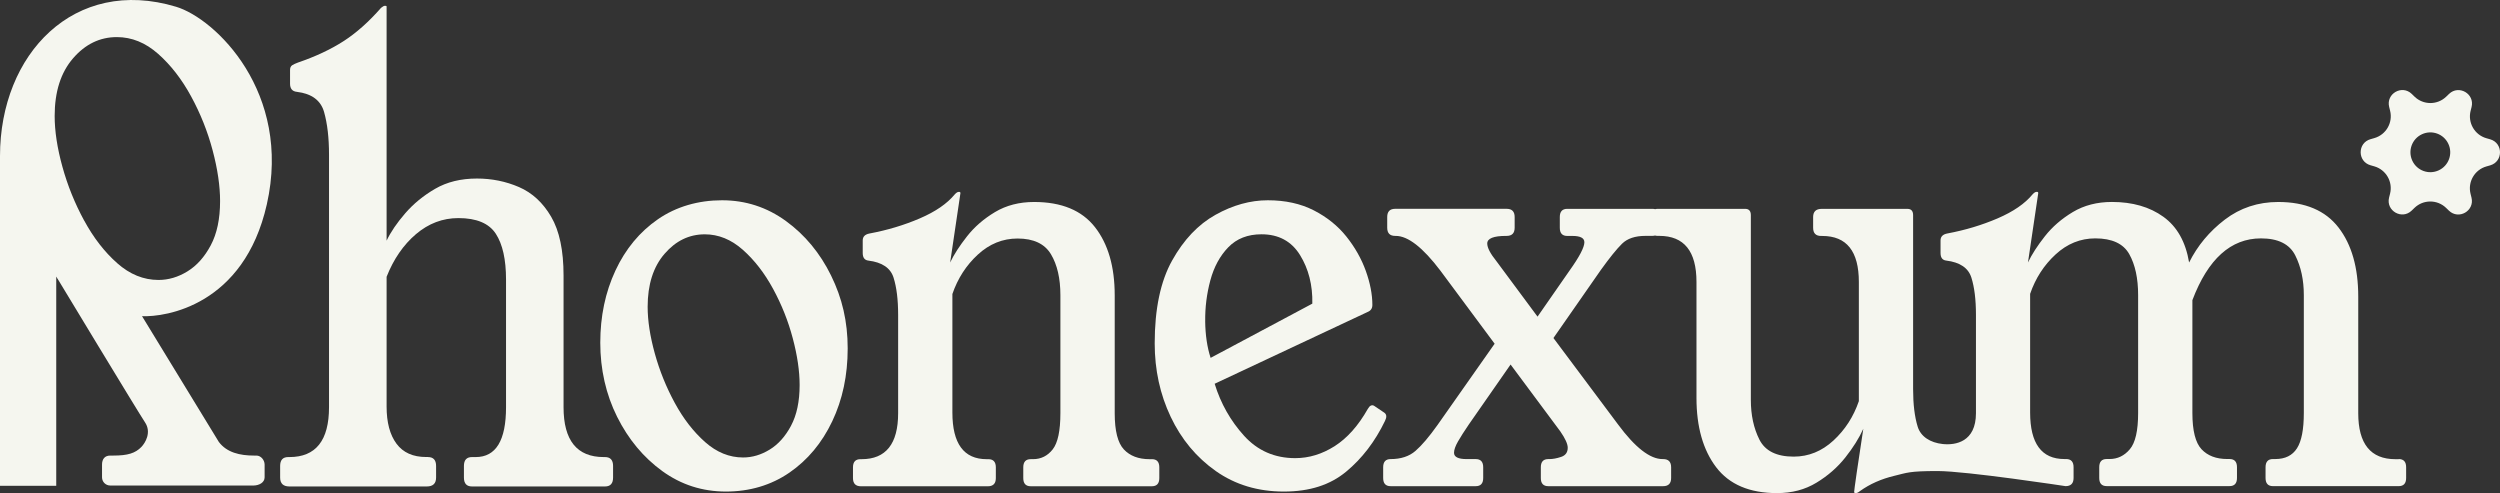 <?xml version="1.0" encoding="UTF-8"?>
<svg id="Layer_2" data-name="Layer 2" xmlns="http://www.w3.org/2000/svg" viewBox="0 0 933.99 184.27">
  <rect x="0" y="0" width="933.99" height="184.27" fill="#333333" stroke="none"/>
  <defs>
    <style>
      .cls-1 {
        fill: #f5f6ef;
      }
    </style>
  </defs>
  <g id="Vector">
    <path class="cls-1" d="M310.5,102.96c-4.13-8.4-9.75-15.19-16.86-20.37-7.12-5.18-15.09-7.77-23.91-7.77s-17.08,2.36-23.91,7.07c-6.83,4.71-12.13,11.11-15.9,19.19-3.77,8.09-5.66,17.08-5.66,26.97s2.1,19.28,6.3,27.68c4.2,8.4,9.82,15.15,16.86,20.26,7.04,5.1,14.98,7.65,23.8,7.65s16.86-2.36,23.7-7.07c6.83-4.71,12.17-11.11,16.01-19.2,3.84-8.09,5.76-17.15,5.76-27.2s-2.06-18.8-6.19-27.2ZM295.55,159.02c-2.13,4-4.8,6.99-8.01,8.95-3.2,1.96-6.51,2.94-9.93,2.94-5.12,0-9.86-1.92-14.2-5.77-4.34-3.85-8.11-8.71-11.31-14.6-3.2-5.89-5.69-12.05-7.47-18.49-1.78-6.44-2.67-12.25-2.67-17.43,0-8.32,2.1-14.92,6.3-19.78,4.2-4.87,9.21-7.3,15.05-7.3,5.12,0,9.85,1.93,14.2,5.77,4.34,3.85,8.11,8.71,11.31,14.6,3.2,5.89,5.66,12.05,7.36,18.49,1.71,6.44,2.56,12.25,2.56,17.43,0,6.12-1.07,11.19-3.2,15.19Z"/>
    <path class="cls-1" d="M430.33,171.55h-.85c-4.13,0-7.33-1.22-9.61-3.65-2.28-2.43-3.42-6.95-3.42-13.54v-44.04c0-10.68-2.46-19.16-7.36-25.44-4.91-6.28-12.49-9.42-22.74-9.42-5.55,0-10.43,1.26-14.62,3.77-4.2,2.51-7.69,5.54-10.46,9.07-2.78,3.53-4.88,6.79-6.3,9.77l3.84-25.91c0-.31-.14-.47-.43-.47h-.21c-.43,0-.93.32-1.49.94-2.85,3.46-7.19,6.44-13.02,8.95-5.84,2.51-12.1,4.4-18.79,5.65-1.71.32-2.56,1.18-2.56,2.59v4.71c0,1.73.71,2.67,2.13,2.83,5.12.63,8.25,2.75,9.39,6.36,1.14,3.61,1.71,8.24,1.71,13.9v36.74c0,11.46-4.56,17.19-13.66,17.19h-.43c-1.85,0-2.78,1.02-2.78,3.06v4c0,2.04.99,3.06,2.99,3.06h47.39c1.99,0,2.99-1.02,2.99-3.06v-4c0-2.04-.93-3.06-2.78-3.06h-.64c-8.54,0-12.81-5.81-12.81-17.43v-44.28c1.99-5.81,5.16-10.72,9.5-14.72,4.34-4,9.29-6.01,14.84-6.01,5.98,0,10.14,1.96,12.49,5.89,2.35,3.93,3.52,9.03,3.52,15.31v44.04c0,6.59-.96,11.11-2.88,13.54-1.92,2.44-4.38,3.65-7.36,3.65h-.85c-1.85,0-2.78,1.02-2.78,3.06v4c0,2.04.92,3.06,2.78,3.06h45.26c1.85,0,2.78-1.02,2.78-3.06v-4c0-2.04-.93-3.06-2.78-3.06Z"/>
    <path class="cls-1" d="M517.19,154.19l-3.84-2.59c-.85-.47-1.64-.08-2.35,1.18-3.56,6.28-7.69,10.91-12.38,13.9-4.7,2.98-9.61,4.48-14.73,4.48-7.68,0-14.06-2.79-19.11-8.36-5.05-5.57-8.72-12.05-10.99-19.43l57.21-26.85c1.14-.47,1.71-1.33,1.71-2.59,0-3.92-.82-8.16-2.45-12.72-1.64-4.55-4.06-8.83-7.26-12.84-3.2-4-7.26-7.26-12.17-9.78-4.91-2.51-10.64-3.77-17.18-3.77s-13.06,1.81-19.53,5.42c-6.48,3.61-11.88,9.3-16.22,17.08-4.34,7.77-6.51,18.1-6.51,30.97,0,9.89,1.99,19.04,5.98,27.44,3.98,8.4,9.61,15.15,16.86,20.26,7.26,5.1,15.72,7.65,25.4,7.65s17.29-2.47,23.27-7.42c5.98-4.95,10.81-11.27,14.52-18.96.71-1.41.64-2.43-.21-3.06ZM450.26,120.04c-.07-5.18.57-10.28,1.92-15.31,1.35-5.02,3.59-9.14,6.72-12.37,3.13-3.22,7.26-4.83,12.38-4.83,6.4,0,11.21,2.59,14.41,7.77,3.2,5.18,4.73,11.23,4.59,18.14l-38,20.26c-1.28-3.92-1.96-8.48-2.03-13.66Z"/>
    <path class="cls-1" d="M896.19,171.55h-1.28c-9.25,0-13.88-5.73-13.88-17.19v-43.57c0-10.83-2.46-19.43-7.37-25.79-4.91-6.36-12.42-9.54-22.52-9.54-7.55,0-14.2,2.2-19.96,6.59-5.76,4.4-10.21,9.74-13.34,16.02-1.28-7.69-4.48-13.39-9.61-17.08-5.12-3.69-11.53-5.54-19.21-5.54-5.55,0-10.43,1.26-14.62,3.77-4.2,2.51-7.69,5.54-10.46,9.07-2.78,3.53-4.88,6.79-6.3,9.77l3.84-25.91c0-.31-.14-.47-.43-.47h-.21c-.43,0-.93.32-1.49.94-2.85,3.46-7.19,6.44-13.02,8.95-5.84,2.51-12.1,4.4-18.79,5.65-1.71.32-2.56,1.18-2.56,2.59v4.71c0,1.73.71,2.67,2.13,2.83,5.12.63,8.25,2.75,9.39,6.36,1.14,3.61,1.71,8.24,1.71,13.9v36.74c0,10.81-7.68,12.03-12.38,11.54-4.7-.49-8.26-2.79-9.39-6.48-1.14-3.69-1.71-8.36-1.71-14.01v-65.01c0-1.57-.71-2.36-2.13-2.36h-32.02c-2.13,0-3.2,1.02-3.2,3.06v4c0,2.04.99,3.06,2.99,3.06h.43c9.11,0,13.66,5.73,13.66,17.19v44.52c-1.99,5.81-5.16,10.72-9.5,14.72-4.34,4-9.29,6.01-14.84,6.01-6.4,0-10.67-2.12-12.81-6.36-2.14-4.24-3.2-9.19-3.2-14.84v-69.01c0-1.57-.71-2.36-2.13-2.36h-32.66c-.36,0-.67.05-.96.13-.31-.08-.64-.13-1.03-.13h-31.81c-1.85,0-2.78,1.02-2.78,3.06v4c0,2.04.92,3.06,2.78,3.06h1.92c2.99,0,4.48.79,4.48,2.36,0,1.88-1.85,5.42-5.55,10.6l-11.95,17.19-15.37-20.73c-2.28-2.83-3.42-5.02-3.42-6.6,0-1.88,2.35-2.83,7.04-2.83h.21c1.99,0,2.99-1.02,2.99-3.06v-4c0-2.04-1-3.06-2.99-3.06h-41.63c-1.99,0-2.99,1.02-2.99,3.06v4c0,2.04.99,3.06,2.99,3.06h.21c4.55,0,10.1,4.32,16.65,12.96l20.28,27.32-21.35,30.38c-3.13,4.4-5.87,7.62-8.22,9.66-2.35,2.04-5.44,3.06-9.29,3.06-1.85,0-2.78,1.02-2.78,3.06v4c0,2.04.92,3.06,2.78,3.06h31.81c1.85,0,2.78-1.02,2.78-3.06v-4c0-2.04-.93-3.06-2.78-3.06h-3.42c-3.13,0-4.7-.79-4.7-2.36,0-1.1.5-2.51,1.49-4.24.99-1.73,2.35-3.85,4.06-6.36l15.58-22.37,18.57,24.97c1.85,2.67,2.78,4.71,2.78,6.12,0,1.73-.82,2.87-2.46,3.42-1.64.55-3.1.82-4.38.82h-.43c-1.85,0-2.78,1.02-2.78,3.06v4c0,2.04.92,3.06,2.78,3.06h42.91c1.99,0,2.99-1.02,2.99-3.06v-4c0-2.04-1-3.06-2.99-3.06h-.21c-4.7,0-10.25-4.32-16.65-12.96l-24.12-32.27,17.72-25.44c3.27-4.55,5.9-7.81,7.9-9.78,1.99-1.96,4.91-2.94,8.75-2.94h2.56c.38,0,.72-.05,1.03-.13.29.08.6.13.96.13h.64c9.25,0,13.88,5.73,13.88,17.19v43.34c0,10.83,2.46,19.47,7.36,25.91,4.91,6.44,12.49,9.66,22.74,9.66,5.55,0,10.46-1.29,14.73-3.89,4.27-2.59,7.86-5.73,10.78-9.42,2.92-3.69,5.16-7.26,6.72-10.72-1,6.44-1.81,11.89-2.46,16.37-.64,4.47-.96,6.87-.96,7.18s.14.47.43.47h.21c.43,0,.92-.24,1.49-.71,3.7-2.67,8.04-4.59,13.02-5.77,4.6-1.09,5.25-1.75,16.01-1.75s47.82,5.64,47.82,5.64c1.99,0,2.99-1.02,2.99-3.06v-4c0-2.04-.93-3.06-2.78-3.06h-.64c-8.54,0-12.81-5.81-12.81-17.43v-44.28c1.99-5.81,5.16-10.72,9.5-14.72,4.34-4,9.29-6.01,14.84-6.01,6.26,0,10.49,1.96,12.7,5.89,2.2,3.93,3.31,9.03,3.31,15.31v44.04c0,6.59-1.03,11.11-3.1,13.54-2.06,2.44-4.59,3.65-7.58,3.65h-1.07c-1.85,0-2.78,1.02-2.78,3.06v4c0,2.04.92,3.06,2.78,3.06h45.9c1.85,0,2.78-1.02,2.78-3.06v-4c0-2.04-.93-3.06-2.78-3.06h-.85c-4.13,0-7.33-1.22-9.61-3.65-2.28-2.43-3.42-6.95-3.42-13.54v-42.16c5.83-15.39,14.37-23.08,25.62-23.08,6.4,0,10.67,2.12,12.81,6.36,2.14,4.24,3.2,9.19,3.2,14.84v44.04c0,6.12-.85,10.52-2.56,13.19-1.71,2.67-4.41,4.01-8.11,4.01h-.85c-1.85,0-2.78,1.02-2.78,3.06v4c0,2.04.92,3.06,2.78,3.06h46.96c1.85,0,2.78-1.02,2.78-3.06v-4c0-2.04-.93-3.06-2.78-3.06Z"/>
    <path class="cls-1" d="M159.91,170.76c2,0,3.01,1.11,3.01,3.32v4.34c0,2.21-1.16,3.32-3.47,3.32h-51.32c-2.31,0-3.47-1.1-3.47-3.32v-4.34c0-2.21,1-3.32,3.01-3.32h.46c9.86,0,14.79-6.2,14.79-18.62V57.77c0-6.29-.62-11.6-1.85-15.94-1.24-4.34-4.62-6.84-10.17-7.52-1.7-.17-2.54-1.19-2.54-3.06v-5.1c0-.85.27-1.44.81-1.78.54-.34,1.27-.68,2.2-1.02,6.47-2.21,12.1-4.85,16.88-7.91,4.78-3.06,9.48-7.22,14.1-12.5.61-.51,1.08-.76,1.39-.76h.23c.31,0,.46.09.46.25v87.48c1.54-3.23,3.85-6.63,6.94-10.2,3.08-3.57,6.82-6.63,11.21-9.18,4.39-2.55,9.59-3.83,15.6-3.83,5.55,0,10.79,1.06,15.72,3.19,4.93,2.13,8.94,5.83,12.02,11.1,3.08,5.27,4.62,12.58,4.62,21.93v49.22c0,12.41,5.01,18.62,15.03,18.62h.46c2,0,3.01,1.11,3.01,3.32v4.34c0,2.21-1,3.32-3.01,3.32h-49.7c-2,0-3.01-1.1-3.01-3.32v-4.34c0-2.21,1-3.32,3.01-3.32h1.39c7.55,0,11.33-6.2,11.33-18.62v-47.7c0-7.48-1.27-13.17-3.81-17.09-2.54-3.91-7.21-5.87-13.99-5.87-5.86,0-11.14,2-15.84,5.99-4.7,4-8.36,9.31-10.98,15.94v48.46c0,5.95,1.23,10.58,3.7,13.9,2.46,3.32,6.16,4.97,11.1,4.97h.69Z"/>
    <g>
      <path class="cls-1" d="M20.96,103.23s30.73,50.86,33.21,54.55c2.49,3.69.16,7.64-1.35,9.2-2.28,2.35-5.12,3.22-10.46,3.22h-1.18c-2.04,0-3.06,1.33-3.06,3.37v4.76c0,1.69,1.37,3.06,3.06,3.06h53.6c1.96-.04,4.08-1.06,4.08-3.06v-4.76c0-1.69-1.37-3.37-3.06-3.37h-.94c-5.18,0-10.14-1.11-13.12-5.12l-28.74-47.07"/>
      <path class="cls-1" d="M53.06,118.12c8.75.39,38.09-3.95,46.63-41.79C109.12,34.52,80.49,6.96,65.8,2.53,27.75-8.94,0,20.15,0,58.31c0,9.69,0,123.18,0,123.18h21.01v-78.16c6.2,7.26,22.59,14.36,32.05,14.79ZM31.45,82.43c-3.48-6.41-6.2-13.11-8.13-20.12-1.94-7.01-2.9-13.33-2.9-18.97,0-9.06,2.28-16.23,6.85-21.53,4.57-5.3,10.03-7.95,16.38-7.95,5.58,0,10.72,2.09,15.45,6.28,4.72,4.19,8.83,9.48,12.31,15.89,3.49,6.41,6.16,13.12,8.02,20.12,1.86,7.01,2.79,13.33,2.79,18.97,0,6.66-1.16,12.17-3.49,16.53-2.32,4.36-5.23,7.61-8.71,9.74-3.48,2.14-7.09,3.2-10.8,3.2-5.58,0-10.73-2.09-15.45-6.28-4.73-4.19-8.83-9.48-12.31-15.89Z"/>
    </g>
    <path class="cls-1" d="M922.99,72.41c-1.11-4.45,1.51-8.98,5.92-10.23l1.4-.4c4.9-1.39,4.91-8.34,0-9.74l-1.4-.4c-4.41-1.26-7.02-5.79-5.9-10.24l.36-1.42c1.24-4.94-4.77-8.42-8.43-4.88l-1.05,1.01c-3.3,3.19-8.53,3.18-11.82,0l-1.05-1.02c-3.66-3.55-9.67-.08-8.44,4.86l.35,1.42c1.11,4.45-1.51,8.98-5.92,10.23l-1.4.4c-4.9,1.39-4.91,8.34,0,9.74l1.4.4c4.41,1.26,7.02,5.79,5.9,10.24l-.36,1.42c-1.24,4.94,4.77,8.42,8.43,4.88l1.05-1.01c3.3-3.19,8.53-3.18,11.82,0l1.05,1.02c3.66,3.55,9.67.08,8.44-4.86l-.35-1.42ZM911.11,63.63c-3.72,1.74-8.15.13-9.88-3.59-1.74-3.72-.13-8.15,3.59-9.88,3.72-1.74,8.15-.13,9.88,3.59,1.74,3.72.13,8.15-3.59,9.88Z"/>
  </g>
</svg>